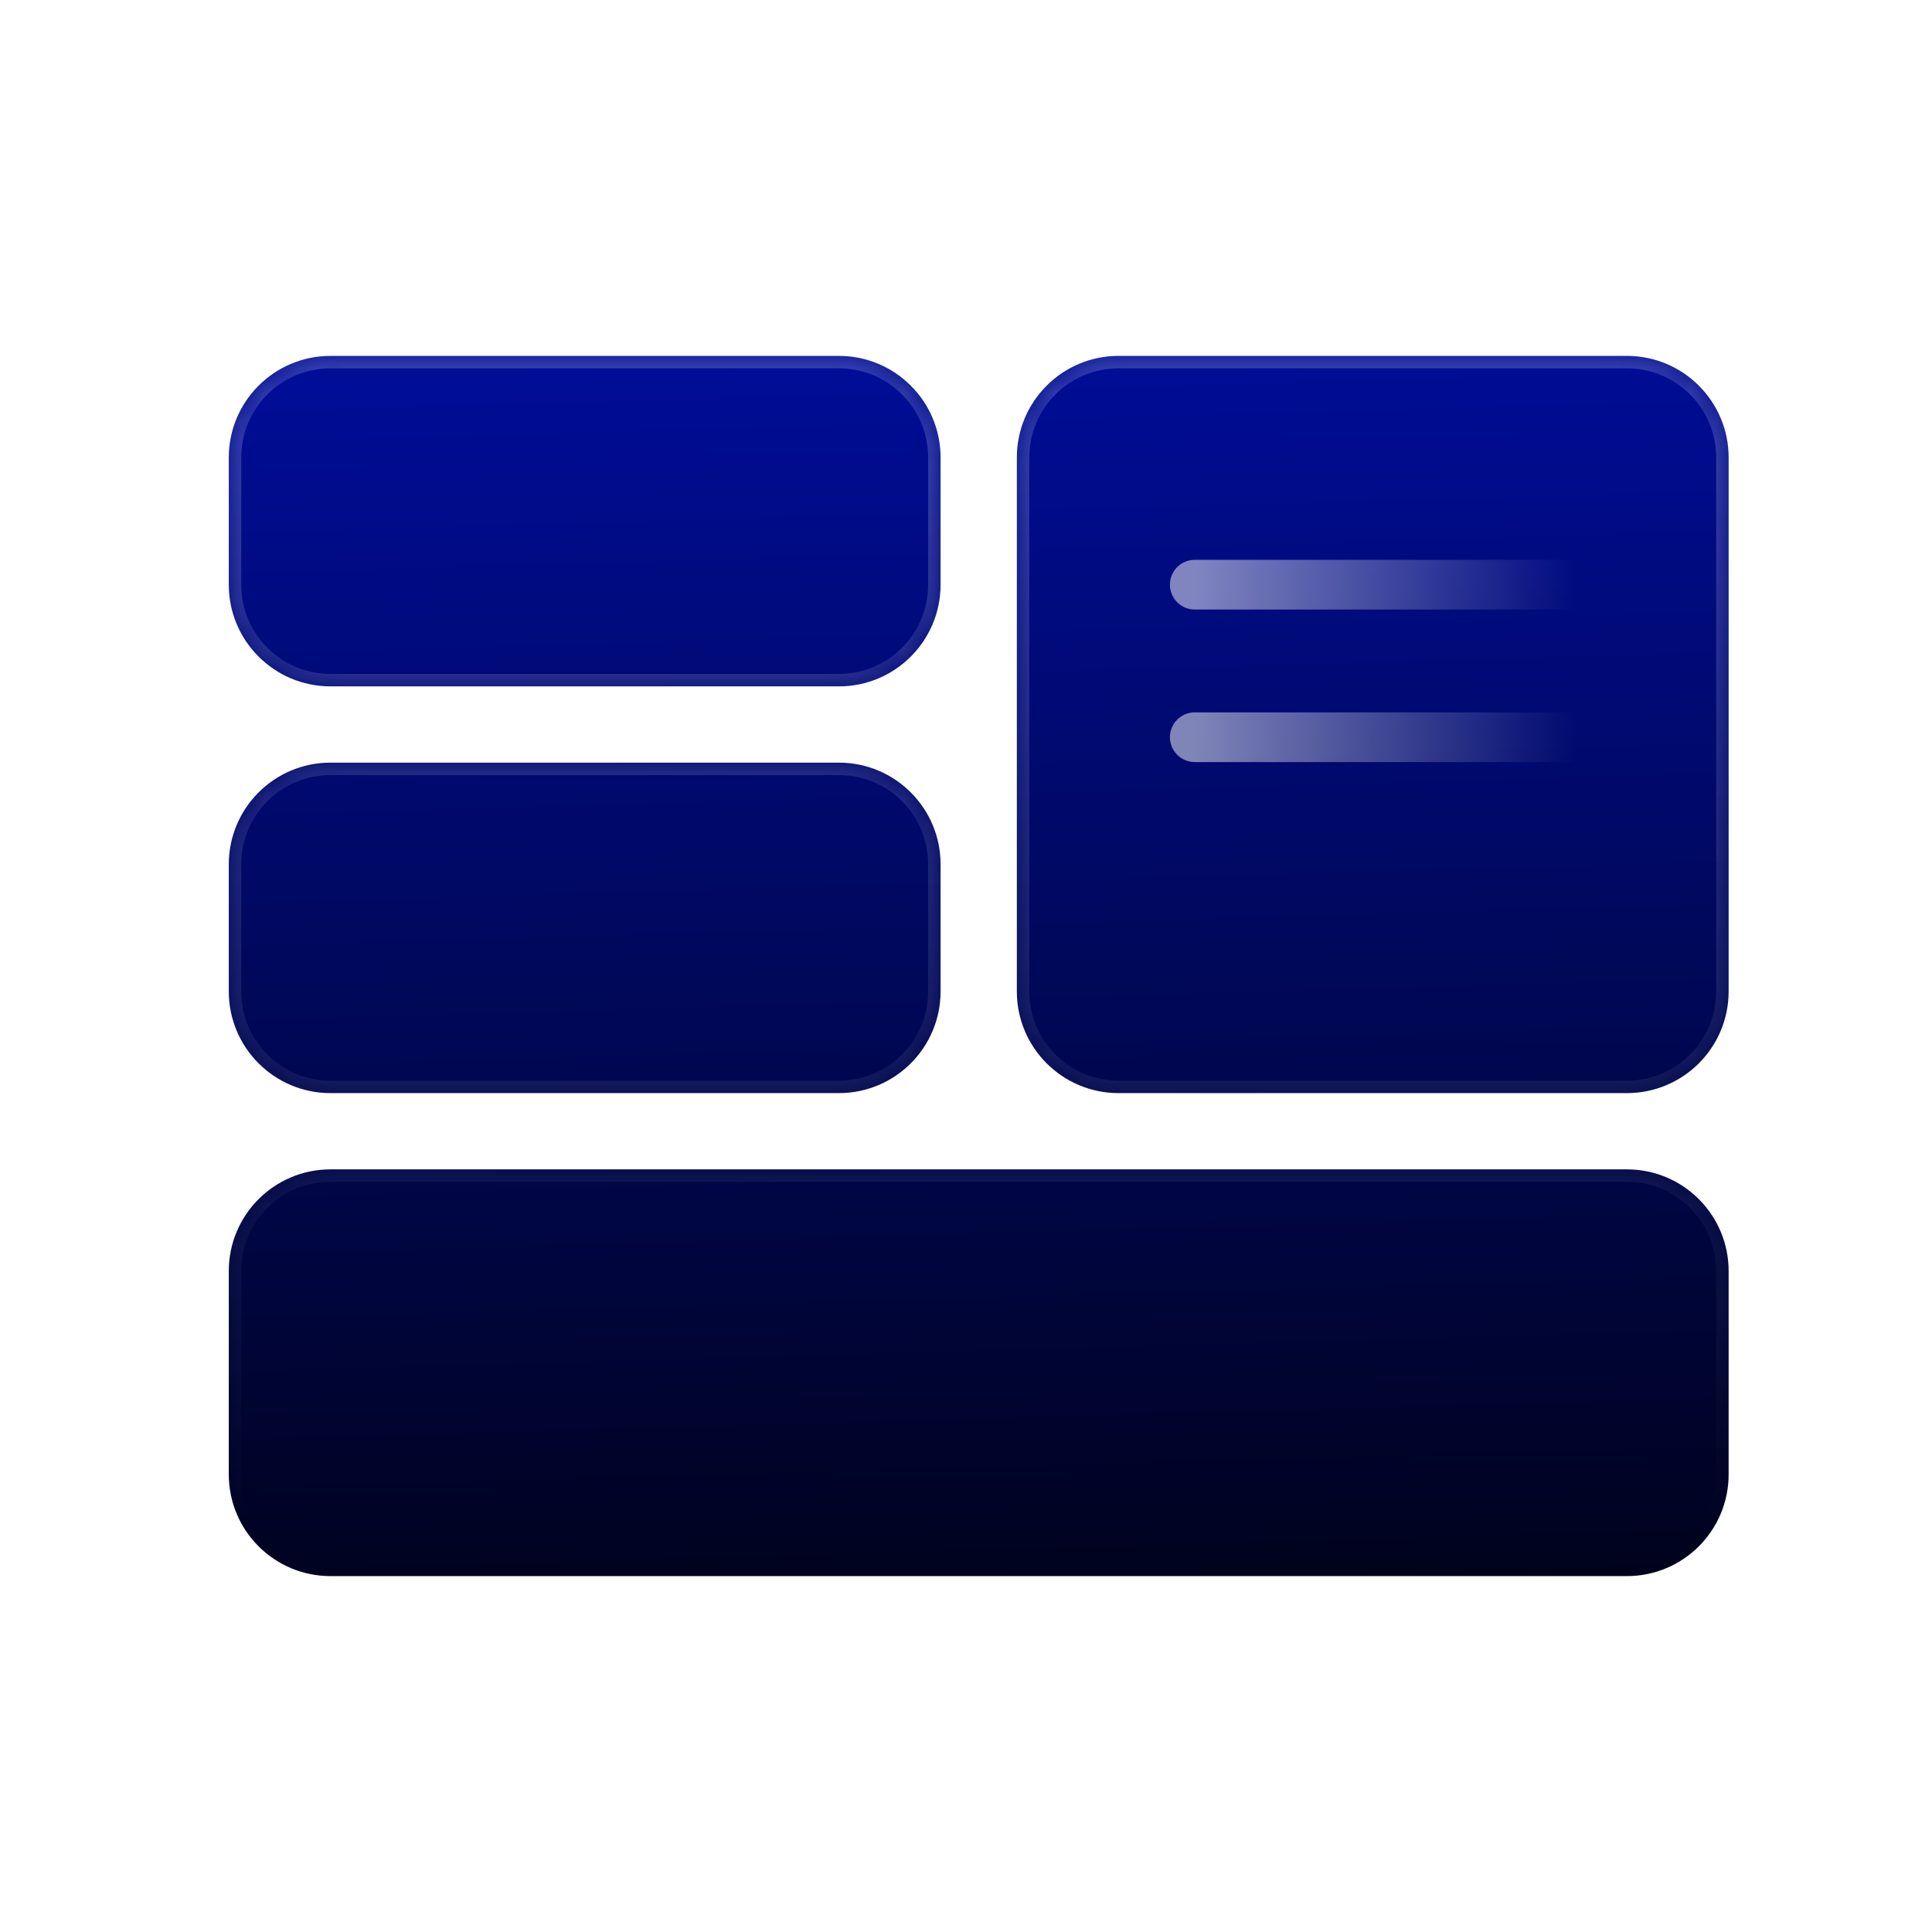 <svg width="76" height="76" viewBox="0 0 76 76" fill="none" xmlns="http://www.w3.org/2000/svg">
<mask id="path-1-inside-1_8790_4399" fill="white">
<path d="M64 46C66.209 46 68 47.791 68 50V58C68 60.209 66.209 62 64 62H13C10.791 62 9 60.209 9 58V50C9 47.791 10.791 46 13 46H64ZM33 30C35.209 30 37 31.791 37 34V39C37 41.209 35.209 43 33 43H13C10.791 43 9 41.209 9 39V34C9 31.791 10.791 30 13 30H33ZM64 14C66.209 14 68 15.791 68 18V39C68 41.209 66.209 43 64 43H44C41.791 43 40 41.209 40 39V18C40 15.791 41.791 14 44 14H64ZM33 14C35.209 14 37 15.791 37 18V23C37 25.209 35.209 27 33 27H13C10.791 27 9 25.209 9 23V18C9 15.791 10.791 14 13 14H33Z"/>
</mask>
<g filter="url(#filter0_i_8790_4399)">
<path d="M64 46C66.209 46 68 47.791 68 50V58C68 60.209 66.209 62 64 62H13C10.791 62 9 60.209 9 58V50C9 47.791 10.791 46 13 46H64ZM33 30C35.209 30 37 31.791 37 34V39C37 41.209 35.209 43 33 43H13C10.791 43 9 41.209 9 39V34C9 31.791 10.791 30 13 30H33ZM64 14C66.209 14 68 15.791 68 18V39C68 41.209 66.209 43 64 43H44C41.791 43 40 41.209 40 39V18C40 15.791 41.791 14 44 14H64ZM33 14C35.209 14 37 15.791 37 18V23C37 25.209 35.209 27 33 27H13C10.791 27 9 25.209 9 23V18C9 15.791 10.791 14 13 14H33Z" fill="url(#paint0_linear_8790_4399)"/>
</g>
<path d="M64 62V62.489V62ZM13 46V45.511V46ZM37 34H37.489H37ZM33 43V43.489V43ZM9 39H8.511H9ZM13 30V29.511V30ZM68 39H68.489H68ZM64 43V43.489V43ZM40 18H39.511H40ZM44 14V13.511V14ZM37 18H37.489H37ZM33 27V27.489V27ZM9 23H8.511H9ZM13 14V13.511V14ZM64 46V46.489C65.939 46.489 67.511 48.061 67.511 50H68H68.489C68.489 47.521 66.479 45.511 64 45.511V46ZM68 50H67.511V58H68H68.489V50H68ZM68 58H67.511C67.511 59.939 65.939 61.511 64 61.511V62V62.489C66.479 62.489 68.489 60.479 68.489 58H68ZM64 62V61.511H13V62V62.489H64V62ZM13 62V61.511C11.061 61.511 9.489 59.939 9.489 58H9H8.511C8.511 60.479 10.521 62.489 13 62.489V62ZM9 58H9.489V50H9H8.511V58H9ZM9 50H9.489C9.489 48.061 11.061 46.489 13 46.489V46V45.511C10.521 45.511 8.511 47.521 8.511 50H9ZM13 46V46.489H64V46V45.511H13V46ZM33 30V30.489C34.939 30.489 36.511 32.061 36.511 34H37H37.489C37.489 31.521 35.479 29.511 33 29.511V30ZM37 34H36.511V39H37H37.489V34H37ZM37 39H36.511C36.511 40.939 34.939 42.511 33 42.511V43V43.489C35.479 43.489 37.489 41.479 37.489 39H37ZM33 43V42.511H13V43V43.489H33V43ZM13 43V42.511C11.061 42.511 9.489 40.939 9.489 39H9H8.511C8.511 41.479 10.521 43.489 13 43.489V43ZM9 39H9.489V34H9H8.511V39H9ZM9 34H9.489C9.489 32.061 11.061 30.489 13 30.489V30V29.511C10.521 29.511 8.511 31.521 8.511 34H9ZM13 30V30.489H33V30V29.511H13V30ZM64 14V14.489C65.939 14.489 67.511 16.061 67.511 18H68H68.489C68.489 15.521 66.479 13.511 64 13.511V14ZM68 18H67.511V39H68H68.489V18H68ZM68 39H67.511C67.511 40.939 65.939 42.511 64 42.511V43V43.489C66.479 43.489 68.489 41.479 68.489 39H68ZM64 43V42.511H44V43V43.489H64V43ZM44 43V42.511C42.061 42.511 40.489 40.939 40.489 39H40H39.511C39.511 41.479 41.521 43.489 44 43.489V43ZM40 39H40.489V18H40H39.511V39H40ZM40 18H40.489C40.489 16.061 42.061 14.489 44 14.489V14V13.511C41.521 13.511 39.511 15.521 39.511 18H40ZM44 14V14.489H64V14V13.511H44V14ZM33 14V14.489C34.939 14.489 36.511 16.061 36.511 18H37H37.489C37.489 15.521 35.479 13.511 33 13.511V14ZM37 18H36.511V23H37H37.489V18H37ZM37 23H36.511C36.511 24.939 34.939 26.511 33 26.511V27V27.489C35.479 27.489 37.489 25.479 37.489 23H37ZM33 27V26.511H13V27V27.489H33V27ZM13 27V26.511C11.061 26.511 9.489 24.939 9.489 23H9H8.511C8.511 25.479 10.521 27.489 13 27.489V27ZM9 23H9.489V18H9H8.511V23H9ZM9 18H9.489C9.489 16.061 11.061 14.489 13 14.489V14V13.511C10.521 13.511 8.511 15.521 8.511 18H9ZM13 14V14.489H33V14V13.511H13V14Z" fill="url(#paint1_linear_8790_4399)" fill-opacity="0.4" mask="url(#path-1-inside-1_8790_4399)"/>
<path d="M47 23H62" stroke="url(#paint2_linear_8790_4399)" stroke-width="1.956" stroke-linecap="round"/>
<path d="M47 29H62" stroke="url(#paint3_linear_8790_4399)" stroke-width="1.956" stroke-linecap="round"/>
<defs>
<filter id="filter0_i_8790_4399" x="9" y="14" width="59" height="48" filterUnits="userSpaceOnUse" color-interpolation-filters="sRGB">
<feFlood flood-opacity="0" result="BackgroundImageFix"/>
<feBlend mode="normal" in="SourceGraphic" in2="BackgroundImageFix" result="shape"/>
<feColorMatrix in="SourceAlpha" type="matrix" values="0 0 0 0 0 0 0 0 0 0 0 0 0 0 0 0 0 0 127 0" result="hardAlpha"/>
<feOffset/>
<feGaussianBlur stdDeviation="9.289"/>
<feComposite in2="hardAlpha" operator="arithmetic" k2="-1" k3="1"/>
<feColorMatrix type="matrix" values="0 0 0 0 0 0 0 0 0 0 0 0 0 0 0 0 0 0 0.55 0"/>
<feBlend mode="normal" in2="shape" result="effect1_innerShadow_8790_4399"/>
</filter>
<linearGradient id="paint0_linear_8790_4399" x1="38.5" y1="14" x2="40.178" y2="73.786" gradientUnits="userSpaceOnUse">
<stop stop-color="#000D97"/>
<stop offset="1"/>
</linearGradient>
<linearGradient id="paint1_linear_8790_4399" x1="38.5" y1="-27.143" x2="38.5" y2="59.943" gradientUnits="userSpaceOnUse">
<stop stop-color="white"/>
<stop offset="1" stop-color="white" stop-opacity="0"/>
</linearGradient>
<linearGradient id="paint2_linear_8790_4399" x1="47" y1="23.5" x2="62" y2="23.5" gradientUnits="userSpaceOnUse">
<stop stop-color="white" stop-opacity="0.5"/>
<stop offset="1" stop-color="white" stop-opacity="0"/>
</linearGradient>
<linearGradient id="paint3_linear_8790_4399" x1="47" y1="29.5" x2="62" y2="29.5" gradientUnits="userSpaceOnUse">
<stop stop-color="white" stop-opacity="0.5"/>
<stop offset="1" stop-color="white" stop-opacity="0"/>
</linearGradient>
</defs>
</svg>
